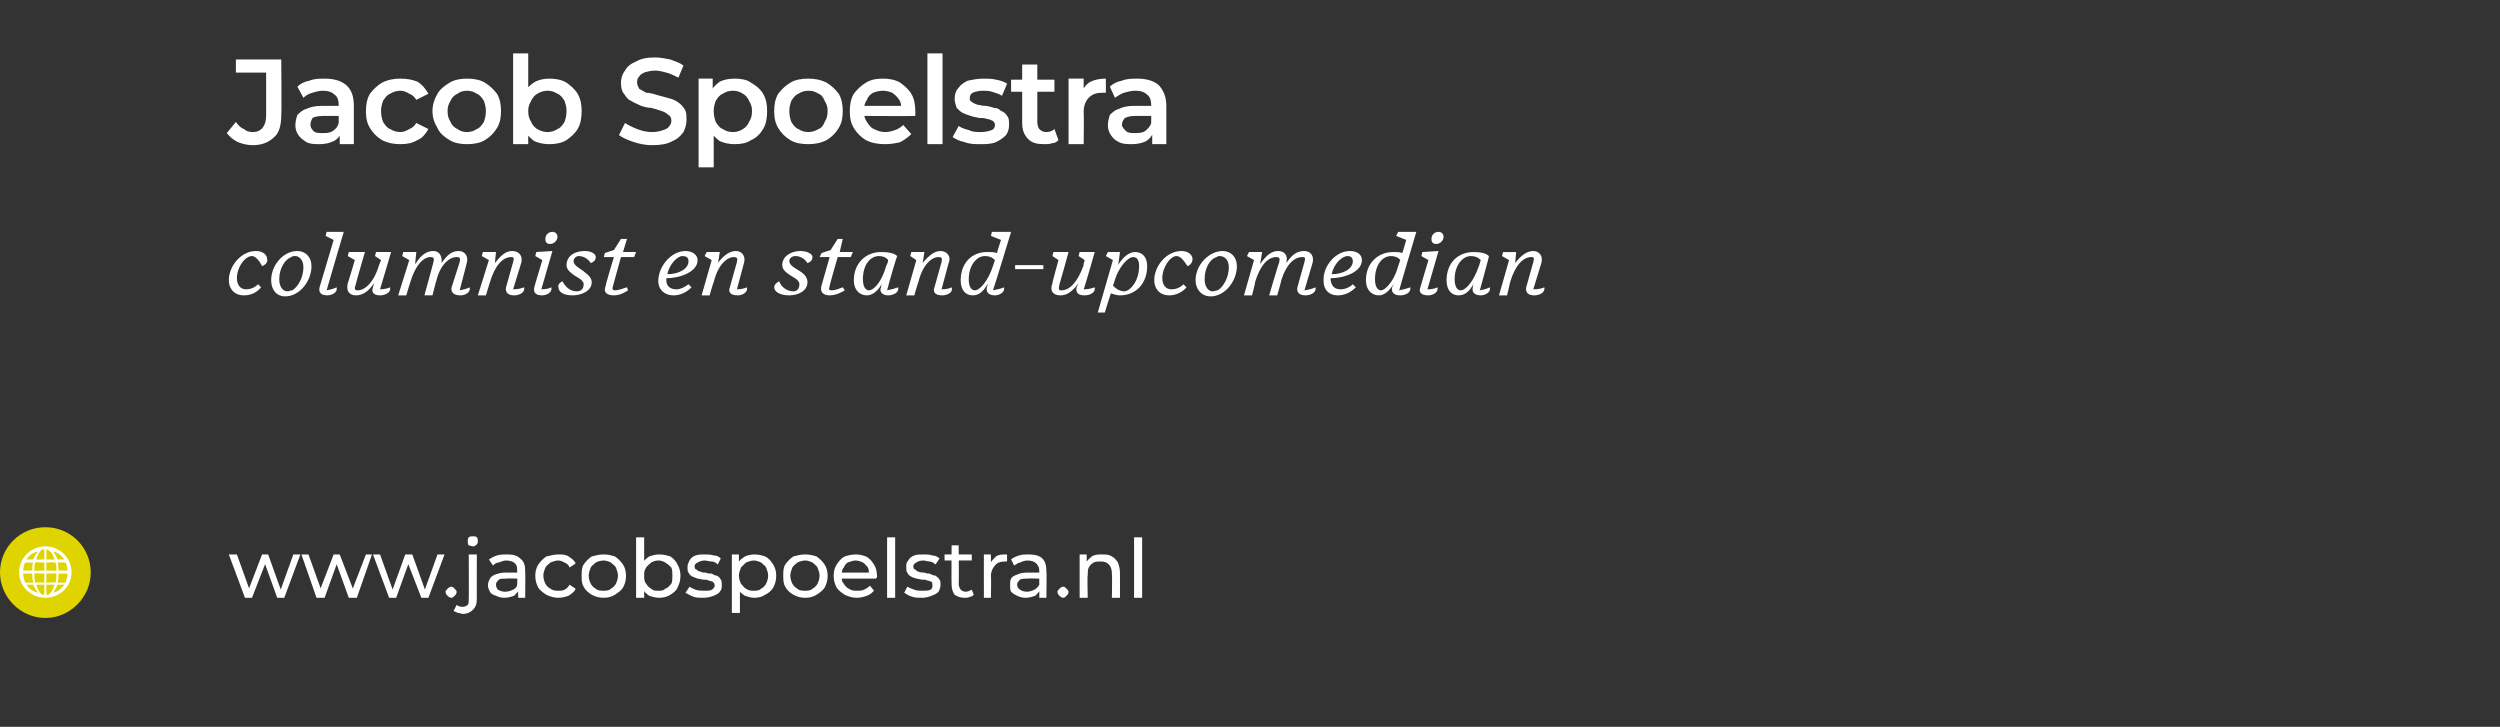 <?xml version="1.0" standalone="no"?><!DOCTYPE svg PUBLIC "-//W3C//DTD SVG 1.1//EN" "http://www.w3.org/Graphics/SVG/1.1/DTD/svg11.dtd"><svg xmlns="http://www.w3.org/2000/svg" version="1.1" width="248px" height="72.1px" viewBox="0 -1 248 72.1" style="top:-1px"><rect x="0" y="-1" width="248" height="72.1" fill="#333333" stroke="none"/><desc>Jacob Spoelstra columnist en stand upcomedian ￼ www.jacobspoelstra.nl</desc><defs/><g id="Polygon62065"><path d="m24.3 58.3L22.7 54h.8l1.4 3.9h-.4L26 54h.6l1.4 3.9h-.3l1.4-3.9h.7l-1.6 4.3h-.7l-1.3-3.6h.2L25 58.3h-.7zm7.1 0L29.9 54h.7l1.4 3.9h-.4l1.5-3.9h.6l1.5 3.9h-.4l1.5-3.9h.6l-1.5 4.3h-.8l-1.3-3.6h.2l-1.3 3.6h-.8zm7.2 0L37 54h.7l1.4 3.9h-.3l1.4-3.9h.7l1.4 3.9h-.3l1.4-3.9h.7l-1.6 4.3h-.7l-1.4-3.6h.2l-1.3 3.6h-.7zm6.2 0c-.2 0-.3-.1-.4-.2c-.1-.1-.2-.2-.2-.4c0-.1.1-.2.2-.3c.1-.1.2-.2.4-.2c.1 0 .2.1.3.2c.1.1.2.2.2.3c0 .2-.1.3-.2.4c-.1.1-.2.2-.3.2zm1.1 1.6c-.1 0-.3-.1-.5-.1c-.1-.1-.3-.1-.4-.2l.3-.6c.1.1.3.2.6.2c.2 0 .4-.1.5-.2c.1-.1.1-.3.1-.5c.02-.04 0-4.5 0-4.5h.8s-.01 4.44 0 4.4c0 .5-.1.8-.4 1.1c-.2.2-.5.4-1 .4zm1-6.7c-.1 0-.3-.1-.4-.1c-.1-.1-.1-.3-.1-.4c0-.1 0-.3.1-.4c.1-.1.3-.1.4-.1c.2 0 .3 0 .4.1c.1.1.1.2.1.4c0 .1 0 .2-.1.3c-.1.1-.2.2-.4.2zm4.5 5.1v-.9l-.1-.2s.05-1.54 0-1.5c0-.4 0-.6-.2-.8c-.2-.2-.5-.3-.9-.3c-.2 0-.5.1-.7.2c-.3 0-.5.2-.6.3l-.4-.6c.3-.2.5-.3.8-.4c.3-.1.7-.1 1-.1c.6 0 1 .1 1.3.4c.4.3.5.7.5 1.3c.02-.01 0 2.6 0 2.6h-.7zm-1.4 0c-.3 0-.6-.1-.8-.2c-.3-.1-.5-.2-.6-.4c-.1-.2-.2-.4-.2-.6c0-.3.1-.5.2-.7c.1-.2.3-.3.5-.4c.3-.1.6-.2 1-.2h1.4v.6s-1.34-.04-1.3 0c-.4 0-.7 0-.8.2c-.1.1-.2.2-.2.4c0 .2.1.4.2.5c.2.1.4.2.7.2c.3 0 .6-.1.8-.2c.2-.1.4-.3.4-.5l.2.5c-.1.2-.3.4-.5.6c-.3.1-.6.2-1 .2zm5.4 0c-.4 0-.8-.1-1.2-.3c-.3-.2-.6-.4-.8-.7c-.2-.4-.3-.7-.3-1.2c0-.4.1-.8.3-1.1c.2-.3.5-.6.8-.8c.4-.1.8-.2 1.2-.2c.4 0 .7 0 1 .2c.3.2.6.4.7.7l-.6.4c-.1-.3-.3-.4-.5-.5c-.2-.1-.4-.2-.6-.2c-.3 0-.5.1-.8.2c-.2.2-.4.3-.5.5c-.1.3-.2.5-.2.8c0 .3.1.6.2.8c.1.2.3.4.5.5c.3.2.5.2.8.2c.2 0 .4 0 .6-.1c.2-.1.4-.3.5-.5l.6.4c-.1.3-.4.5-.7.7c-.3.1-.6.2-1 .2zm4.5 0c-.5 0-.8-.1-1.2-.3c-.3-.2-.6-.4-.8-.8c-.2-.3-.2-.7-.2-1.1c0-.4 0-.8.2-1.1c.2-.3.5-.6.8-.8c.4-.1.7-.2 1.2-.2c.4 0 .8.1 1.1.2c.3.2.6.5.8.8c.2.3.3.7.3 1.1c0 .5-.1.8-.3 1.2c-.2.3-.5.5-.8.7c-.3.2-.7.3-1.1.3zm0-.7c.2 0 .5 0 .7-.2c.2-.1.4-.3.5-.5c.1-.2.2-.5.2-.8c0-.3-.1-.5-.2-.8c-.1-.2-.3-.3-.5-.5c-.2-.1-.5-.2-.7-.2c-.3 0-.6.1-.8.2c-.2.2-.4.3-.5.5c-.1.3-.2.5-.2.8c0 .3.1.6.2.8c.1.2.3.4.5.5c.2.2.5.2.8.2zm5.5.7c-.4 0-.7-.1-1-.2c-.3-.2-.5-.4-.7-.8c-.2-.3-.2-.7-.2-1.2c0-.4 0-.8.2-1.2c.2-.3.4-.5.7-.7c.3-.1.6-.2 1-.2c.4 0 .8.1 1.1.2c.3.2.6.5.7.8c.2.3.3.7.3 1.1c0 .5-.1.8-.3 1.2c-.1.3-.4.5-.7.7c-.3.2-.7.3-1.1.3zm-2.3 0v-6h.8v2.8l-.1 1l.1 1v1.2h-.8zm2.2-.7c.3 0 .5 0 .7-.2c.3-.1.4-.3.6-.5c.1-.2.1-.5.1-.8c0-.3 0-.5-.1-.8c-.2-.2-.3-.3-.6-.5c-.2-.1-.4-.2-.7-.2c-.3 0-.5.1-.7.2c-.2.2-.4.3-.5.5c-.2.3-.2.5-.2.8c0 .3 0 .6.2.8c.1.2.3.4.5.5c.2.2.4.2.7.2zm4.5.7c-.4 0-.7 0-1-.1c-.3-.1-.6-.3-.8-.4l.4-.6c.1.1.4.2.6.3c.3.1.6.1.9.1c.3 0 .6 0 .7-.1c.2-.1.3-.3.3-.4c0-.2-.1-.3-.2-.4c-.1 0-.2-.1-.4-.1c-.1-.1-.3-.1-.5-.1c-.2 0-.4-.1-.6-.1c-.2-.1-.3-.1-.5-.2c-.2-.1-.3-.2-.4-.4c-.1-.1-.1-.3-.1-.6c0-.2.1-.4.2-.6c.1-.2.3-.4.6-.5c.3-.1.6-.1.9-.1c.3 0 .6 0 .9.1c.3 0 .5.1.7.3l-.3.6c-.2-.2-.4-.3-.6-.3c-.2 0-.5-.1-.7-.1c-.3 0-.5.1-.7.2c-.2.1-.3.2-.3.4c0 .2.1.3.2.3c.1.1.2.2.4.2c.1.1.3.1.5.1c.2.1.4.1.6.1c.2.1.3.2.5.2c.2.1.3.2.4.4c.1.1.1.3.1.5c0 .3 0 .5-.2.7c-.1.2-.4.3-.6.4c-.3.1-.6.2-1 .2zm5 0c-.3 0-.6-.1-.9-.2c-.3-.2-.6-.4-.7-.8c-.2-.3-.3-.7-.3-1.2c0-.4.1-.8.3-1.2c.1-.3.4-.5.7-.7c.2-.1.6-.2.9-.2c.5 0 .8.1 1.1.2c.4.2.6.5.8.8c.2.3.3.7.3 1.1c0 .5-.1.8-.3 1.2c-.2.3-.4.5-.8.7c-.3.2-.6.3-1.1.3zm-2.2 1.5V54h.7v2.1l.1 1v2.7h-.8zm2.2-2.2c.2 0 .5 0 .7-.2c.2-.1.4-.3.5-.5c.1-.2.2-.5.2-.8c0-.3-.1-.5-.2-.8c-.1-.2-.3-.3-.5-.5c-.2-.1-.5-.2-.7-.2c-.3 0-.5.1-.8.2l-.5.5c-.1.3-.2.5-.2.8c0 .3.1.6.2.8c.2.2.3.4.5.5c.3.2.5.2.8.2zm5.1.7c-.5 0-.8-.1-1.2-.3c-.3-.2-.6-.4-.8-.8c-.2-.3-.2-.7-.2-1.1c0-.4 0-.8.2-1.1c.2-.3.5-.6.8-.8c.4-.1.7-.2 1.2-.2c.4 0 .8.1 1.1.2c.3.2.6.5.8.8c.2.3.3.7.3 1.1c0 .5-.1.8-.3 1.2c-.2.3-.5.5-.8.7c-.3.2-.7.3-1.1.3zm0-.7c.2 0 .5 0 .7-.2c.2-.1.4-.3.5-.5c.1-.2.2-.5.2-.8c0-.3-.1-.5-.2-.8c-.1-.2-.3-.3-.5-.5c-.2-.1-.5-.2-.7-.2c-.3 0-.6.1-.8.2c-.2.2-.4.3-.5.5c-.1.3-.2.5-.2.8c0 .3.1.6.2.8c.1.2.3.4.5.5c.2.2.5.2.8.2zm5.1.7c-.4 0-.8-.1-1.2-.3c-.3-.2-.6-.4-.8-.7c-.2-.4-.3-.7-.3-1.2c0-.4.1-.8.3-1.1c.2-.3.4-.6.8-.8c.3-.1.7-.2 1.1-.2c.4 0 .7.1 1 .2c.4.2.6.5.8.8c.2.3.3.7.3 1.2v.1c-.1 0-.1.1-.1.1c.04-.01-3.6 0-3.6 0v-.6h3.2s-.27.23-.3.2c0-.2 0-.5-.1-.7c-.2-.2-.3-.4-.5-.5c-.2-.1-.5-.2-.7-.2c-.3 0-.5.1-.8.2c-.2.1-.3.3-.4.5c-.2.2-.2.5-.2.7v.2c0 .3 0 .5.2.7c.1.2.3.4.5.5c.3.2.5.2.8.2c.3 0 .5 0 .7-.1c.2-.1.4-.2.6-.4l.4.5c-.2.2-.4.4-.7.5c-.3.1-.6.2-1 .2zm3 0v-6h.8v6h-.8zm3.5 0c-.4 0-.7 0-1-.1c-.4-.1-.6-.3-.8-.4l.3-.6c.2.1.4.2.7.3c.3.1.5.1.8.1c.4 0 .6 0 .8-.1c.2-.1.2-.3.2-.4c0-.2 0-.3-.1-.4c-.1 0-.2-.1-.4-.1c-.1-.1-.3-.1-.5-.1c-.2 0-.4-.1-.6-.1c-.2-.1-.4-.1-.5-.2c-.2-.1-.3-.2-.4-.4c-.1-.1-.1-.3-.1-.6c0-.2 0-.4.2-.6c.1-.2.3-.4.6-.5c.2-.1.6-.1.9-.1c.3 0 .6 0 .9.1c.2 0 .5.1.7.3l-.4.6c-.2-.2-.4-.3-.6-.3c-.2 0-.4-.1-.6-.1c-.3 0-.6.1-.7.2c-.2.1-.3.2-.3.4c0 .2.1.3.2.3c.1.1.2.2.3.2c.2.1.4.1.6.1c.2.1.4.1.5.1c.2.1.4.2.6.2c.1.1.3.2.4.4c.1.1.1.3.1.5c0 .3-.1.5-.2.7c-.2.2-.4.3-.7.4c-.2.1-.6.2-.9.2zm4.2 0c-.4 0-.7-.1-1-.3c-.2-.3-.3-.6-.3-1c-.03-.03 0-3.9 0-3.9h.7s.04 3.84 0 3.8c0 .3.1.4.2.6c.1.1.3.2.5.2c.2 0 .4-.1.6-.2l.2.5c-.1.1-.2.2-.4.2c-.1.1-.3.1-.5.1zm-2-3.7v-.6h2.7v.6h-2.7zm3.9 3.7V54h.7v1.2s-.06-.32-.1-.3c.2-.3.4-.5.6-.7c.3-.2.6-.2 1.1-.2v.7h-.2c-.4 0-.8.1-1 .4c-.2.2-.4.6-.4 1c.04.04 0 2.2 0 2.2h-.7zm5.5 0v-1.1s-.02-1.54 0-1.5c0-.4-.1-.6-.3-.8c-.2-.2-.5-.3-.9-.3c-.2 0-.5.1-.7.2c-.2 0-.4.2-.6.3l-.3-.6c.2-.2.5-.3.8-.4c.3-.1.6-.1.9-.1c.6 0 1.1.1 1.4.4c.3.3.4.7.4 1.3c.04-.01 0 2.6 0 2.6h-.7zm-1.4 0c-.3 0-.6-.1-.8-.2c-.2-.1-.4-.2-.6-.4c-.1-.2-.1-.4-.1-.6c0-.3 0-.5.1-.7c.1-.2.3-.3.6-.4c.2-.1.5-.2 1-.2h1.3v.6s-1.31-.04-1.3 0c-.4 0-.7 0-.8.2c-.1.1-.2.2-.2.4c0 .2.1.4.3.5c.1.1.4.2.7.2c.2 0 .5-.1.7-.2c.2-.1.4-.3.5-.5l.1.5c-.1.2-.3.4-.5.6c-.3.1-.6.2-1 .2zm3.8 0c-.2 0-.3-.1-.4-.2c-.1-.1-.2-.2-.2-.4c0-.1.1-.2.2-.3c.1-.1.2-.2.4-.2c.1 0 .2.1.3.2c.1.1.2.2.2.3c0 .2-.1.3-.2.4c-.1.1-.2.2-.3.2zm3.8-4.3c.4 0 .7 0 1 .2c.2.1.4.3.6.6c.1.3.2.6.2 1c.01.01 0 2.5 0 2.5h-.8s.04-2.4 0-2.4c0-.4-.1-.7-.3-.9c-.2-.2-.4-.3-.8-.3c-.3 0-.5 0-.7.1c-.2.1-.4.3-.5.5c-.1.2-.1.5-.1.8c-.05-.03 0 2.2 0 2.2h-.8V54h.7v1.2s-.1-.35-.1-.3c.1-.3.4-.5.6-.7c.3-.2.7-.2 1-.2zm3.2 4.3v-6h.8v6h-.8z" stroke="none" fill="#fff"/></g><g id="Polygon62061"><path d="m25.9 27.5c-.4.5-1 .8-1.7.8c-1 0-1.5-.7-1.5-1.5c0-1.4 1.2-2.9 2.7-2.9c.7 0 1.1.4 1.1.8c.1.3-.2.6-.5.7c-.3-.6-.7-1-1-1c-.7 0-1.5 1.1-1.5 2.2c0 .6.3 1.1.9 1.1c.5 0 .9-.2 1.2-.5l.3.3zm5-2.1c0 1.5-1.2 3-2.6 3c-.9 0-1.4-.7-1.4-1.6c0-1.5 1.2-2.9 2.6-2.9c.8 0 1.4.6 1.4 1.5zm-2-.9c-.6.2-1.2 1.1-1.2 2.2c0 .8.4 1.2.8 1.2c.2 0 .3-.1.5-.1c.5-.3 1.1-1.2 1.1-2.3c0-.8-.5-1.1-.8-1.1c-.2 0-.3 0-.4.1zm2.8 3l1.4-4.7l-.8-.4l.1-.4h1.7s-1.7 5.75-1.7 5.8c.5-.1.8-.2 1-.3c.1.6-.6.8-.9.8c-.7 0-.9-.3-.8-.8zm5.3 0l.1-.4c-.6.9-1.2 1.2-1.8 1.2c-.6 0-1-.4-.8-1.2c.01.02.7-2.3.7-2.3l-.7-.4l.1-.4h1.6s-.94 3.23-.9 3.2c-.2.5-.1.6.2.6c.7 0 1.6-.8 2.1-2.5l.2-.5l-.6-.4l.1-.4h1.5l-1.1 3.7c.4 0 .8-.1 1-.2c.1.6-.6.8-1 .8c-.6 0-.9-.3-.7-.8zm7.8 0l.8-2.5c.1-.4 0-.5-.3-.5c-.7 0-1.6.7-2 2.3c-.02-.02-.4 1.5-.4 1.5h-.8s.9-3.26.9-3.3c.1-.4 0-.5-.3-.5c-.7 0-1.5.8-2 2.5c-.02.02-.4 1.3-.4 1.3h-.8l1.1-3.5l-.7-.4l.1-.4h1.3s-.14 1.2-.1 1.2c.6-1 1.2-1.3 1.8-1.3c.5 0 .9.4.8 1.2c.6-.9 1.1-1.2 1.7-1.2c.6 0 1 .5.8 1.2l-.7 2.7c.5-.1.8-.2 1-.3c.1.6-.6.8-.9.8c-.7 0-1-.3-.9-.8zm5.4 0l.7-2.5c.1-.4.1-.5-.2-.5c-.8 0-1.6.8-2.1 2.5l-.4 1.3h-.8l1.1-3.5l-.7-.4l.1-.4h1.3s-.12 1.15-.1 1.1c.6-.8 1.1-1.2 1.7-1.2c.7 0 1.1.5.9 1.2l-.8 2.6c.5 0 .8-.1 1.1-.2c.1.6-.6.8-1 .8c-.6 0-.9-.3-.8-.8zm5.1-5c0 .4-.4.7-.7.7c-.3 0-.5-.1-.5-.5c0-.4.3-.7.7-.7c.3 0 .5.2.5.5zm-2.3 5c-.02.03.8-2.7.8-2.7l-.7-.4l.1-.4l1.6-.1l-1.1 3.8c.5 0 .8-.1 1-.2c.1.6-.6.8-.9.8c-.7 0-.9-.3-.8-.8zm2.4 0c-.1-.3.2-.5.4-.6c.3.6.8 1 1.4 1c.4 0 .7-.2.7-.7c0-.5-.8-.7-1.2-1.1c-.3-.2-.5-.5-.5-.8c0-.9.8-1.4 1.8-1.4c.7 0 1.1.3 1.1.6c0 .3-.2.5-.5.6c-.3-.5-.8-.7-1.2-.7c-.2 0-.5.2-.5.5c0 .5.8.8 1.1 1.1c.4.3.7.6.7 1c0 .9-1.1 1.3-1.9 1.3c-1 0-1.4-.4-1.4-.8zm5.5.8c-.7 0-1.1-.3-.8-1c-.04-.04.8-2.8.8-2.8h-1l.1-.4l.9-.3l.7-1.1h.6l-.4 1.3h1.3l-.2.5h-1.3l-.8 2.9c-.1.3 0 .4.2.4c.4 0 .8-.2 1.2-.3l.1.3c-.3.2-.8.5-1.4.5zm4.4-1.4c0-1.5 1.3-3 2.7-3c.7 0 1.2.4 1.2.9c0 1.2-1.8 1.8-3.1 1.8v.2c0 .6.4.9 1 .9c.4 0 .8-.2 1.2-.5l.3.3c-.5.5-1.1.8-1.8.8c-.9 0-1.5-.6-1.5-1.4zm.9-.7c1.1 0 2.1-.5 2.1-1.3c0-.4-.3-.5-.6-.5c-.5 0-1.3.8-1.5 1.8zm6.2 1.3l.7-2.5c.1-.4 0-.5-.3-.5c-.7 0-1.6.8-2 2.5c-.05.02-.4 1.3-.4 1.3h-.8l1-3.5l-.7-.4l.2-.4h1.3s-.16 1.15-.2 1.1c.6-.8 1.2-1.2 1.8-1.2c.6 0 1 .5.8 1.2l-.7 2.6c.4 0 .8-.1 1-.2c.1.6-.6.8-.9.8c-.7 0-1-.3-.8-.8zm4.4 0c0-.3.3-.5.5-.6c.2.6.8 1 1.4 1c.3 0 .6-.2.6-.7c0-.5-.7-.7-1.2-1.1c-.3-.2-.5-.5-.5-.8c0-.9.9-1.4 1.8-1.4c.7 0 1.2.3 1.2.6c0 .3-.2.5-.5.6c-.3-.5-.8-.7-1.2-.7c-.3 0-.6.2-.6.5c0 .5.8.8 1.2 1.1c.4.3.6.6.6 1c0 .9-1 1.3-1.8 1.3c-1 0-1.5-.4-1.5-.8zm5.5.8c-.6 0-1-.3-.8-1l.8-2.8h-1l.2-.4l.9-.3l.7-1.1h.5l-.3 1.3h1.3l-.2.5h-1.3s-.85 2.93-.8 2.9c-.1.3-.1.4.2.4c.4 0 .8-.2 1.1-.3l.2.3c-.3.2-.9.5-1.5.5zm5.1-.8s0-.2.1-.4c-.4.8-1 1.2-1.5 1.2c-.7 0-1.3-.5-1.3-1.5c0-1.7 1.2-2.8 2.7-2.8c.7 0 1.3.1 1.6.4c-.1.2-.8 2.6-1 3.4c.5-.1.8-.2 1.1-.3c.1.6-.6.8-1 .8c-.6 0-.9-.4-.7-.8zm.5-2.1c.1-.2.2-.4.2-.6c-.2-.3-.6-.4-.9-.4c-.9 0-1.6.9-1.6 2.3c0 .8.3 1.1.6 1.1c.5 0 1.3-.9 1.7-2.4zm4.8 2.1l.7-2.5c.1-.4 0-.5-.3-.5c-.7 0-1.6.8-2 2.5c-.04.02-.4 1.3-.4 1.3h-.8l1-3.5l-.6-.4l.1-.4h1.3s-.16 1.15-.2 1.1c.7-.8 1.2-1.2 1.8-1.2c.6 0 1.1.5.8 1.2l-.7 2.6c.5 0 .8-.1 1-.2c.2.6-.6.8-.9.8c-.7 0-1-.3-.8-.8zm5.2 0l.1-.4c-.4.8-.9 1.2-1.5 1.2c-.7 0-1.2-.5-1.2-1.5c0-1.7 1.1-2.8 2.6-2.8c.4 0 .7 0 1 .1c-.03.02.4-1.3.4-1.3l-1-.4l.1-.4h1.9s-1.75 5.75-1.8 5.8c.5-.1.9-.2 1.1-.3c.1.6-.6.8-.9.8c-.7 0-.9-.4-.8-.8zm.6-2.1l.2-.6c-.3-.3-.6-.4-1-.4c-.8 0-1.6.9-1.6 2.3c0 .8.3 1.1.6 1.1c.5 0 1.3-.9 1.8-2.4zm2.2-.1h2.8v.4h-2.8v-.4zm6.1 2.2l.2-.4c-.7.9-1.2 1.2-1.8 1.2c-.7 0-1.1-.4-.8-1.2c-.04.02.6-2.3.6-2.3l-.6-.4l.1-.4h1.5s-.89 3.23-.9 3.2c-.1.5-.1.6.2.6c.8 0 1.6-.8 2.2-2.5c-.05 0 .1-.5.1-.5l-.6-.4l.1-.4h1.5s-1.07 3.74-1.1 3.7c.5 0 .8-.1 1.1-.2c.1.6-.6.8-1 .8c-.7 0-.9-.3-.8-.8zm6.2-2.1c0-.6-.2-.9-.6-.9c-.5 0-1.5 1-1.9 2.6l-.1.2c.3.4.8.6 1.1.6c.6 0 1.5-1 1.5-2.5zm-2.8 2.7c-.02 0-.6 1.9-.6 1.9h-.7l1.5-5.2l-.7-.4l.2-.4h1.2s-.15 1.31-.2 1.3c.5-.8 1.1-1.3 1.7-1.3c.8 0 1.2.6 1.2 1.4c0 1.7-1.1 2.9-2.7 2.9c-.3 0-.6-.1-.9-.2zm7.5-.6c-.4.5-1.1.8-1.7.8c-1 0-1.5-.7-1.5-1.5c0-1.4 1.2-2.9 2.7-2.9c.7 0 1.1.4 1.1.8c0 .3-.2.6-.5.7c-.4-.6-.7-1-1.1-1c-.6 0-1.4 1.1-1.4 2.2c0 .6.3 1.1.9 1.1c.5 0 .9-.2 1.2-.5l.3.3zm5-2.1c0 1.5-1.2 3-2.6 3c-.9 0-1.5-.7-1.5-1.6c0-1.5 1.3-2.9 2.7-2.9c.8 0 1.4.6 1.4 1.5zm-2-.9c-.7.2-1.2 1.1-1.2 2.2c0 .8.4 1.2.8 1.2c.2 0 .3-.1.5-.1c.5-.3 1.1-1.2 1.1-2.3c0-.8-.5-1.1-.9-1.1c-.1 0-.2 0-.3.1zm8 3l.7-2.5c.1-.4.1-.5-.2-.5c-.8 0-1.6.7-2.1 2.3c.04-.02-.4 1.5-.4 1.5h-.8s.96-3.26 1-3.3c.1-.4 0-.5-.3-.5c-.8 0-1.6.8-2.1 2.5c.04.02-.3 1.3-.3 1.3h-.8l1-3.5l-.7-.4l.2-.4h1.3s-.18 1.2-.2 1.2c.7-1 1.2-1.3 1.8-1.3c.6 0 1 .4.8 1.2c.6-.9 1.1-1.2 1.8-1.2c.6 0 1 .5.8 1.2l-.8 2.7c.6-.1.9-.2 1.1-.3c.1.6-.6.8-1 .8c-.6 0-.9-.3-.8-.8zm2.6-.6c-.1-1.5 1.2-3 2.6-3c.8 0 1.2.4 1.2.9c0 1.2-1.8 1.8-3.1 1.8v.2c.1.6.4.9 1 .9c.4 0 .9-.2 1.2-.5l.3.3c-.5.5-1.1.8-1.8.8c-.9 0-1.4-.6-1.4-1.4zm.8-.7c1.1 0 2.1-.5 2.1-1.3c0-.4-.3-.5-.5-.5c-.6 0-1.4.8-1.6 1.8zm6 1.3l.2-.4c-.5.8-1 1.2-1.5 1.2c-.7 0-1.3-.5-1.3-1.5c0-1.7 1.2-2.8 2.7-2.8c.4 0 .7 0 .9.1c.02.02.4-1.3.4-1.3l-1-.4l.2-.4h1.8s-1.71 5.75-1.7 5.8c.5-.1.8-.2 1.1-.3c.1.6-.6.8-1 .8c-.7 0-.9-.4-.8-.8zm.6-2.1l.2-.6c-.2-.3-.6-.4-.9-.4c-.9 0-1.6.9-1.6 2.3c0 .8.3 1.1.6 1.1c.4 0 1.3-.9 1.7-2.4zm4.5-2.9c0 .4-.4.7-.7.7c-.3 0-.5-.1-.5-.5c0-.4.3-.7.7-.7c.3 0 .5.2.5.5zm-2.3 5c-.02.03.8-2.7.8-2.7l-.7-.4l.1-.4l1.6-.1l-1.1 3.8c.5 0 .8-.1 1-.2c.1.6-.6.8-.9.8c-.7 0-1-.3-.8-.8zm5.2 0s0-.2.1-.4c-.4.8-.9 1.2-1.5 1.2c-.7 0-1.2-.5-1.2-1.5c0-1.7 1.1-2.8 2.7-2.8c.6 0 1.2.1 1.5.4c0 .2-.7 2.6-.9 3.4c.5-.1.8-.2 1-.3c.1.6-.6.8-.9.8c-.7 0-.9-.4-.8-.8zm.6-2.1c.1-.2.1-.4.2-.6c-.3-.3-.6-.4-1-.4c-.8 0-1.6.9-1.6 2.3c0 .8.3 1.1.6 1.1c.5 0 1.3-.9 1.8-2.4zm4.7 2.1l.7-2.5c.1-.4.1-.5-.2-.5c-.8 0-1.6.8-2.1 2.5c.01.02-.3 1.3-.3 1.3h-.8l1-3.5l-.7-.4l.1-.4h1.3l-.1 1.1c.6-.8 1.2-1.2 1.8-1.2c.6 0 1 .5.8 1.2l-.8 2.6c.5 0 .9-.1 1.1-.2c.1.6-.6.8-1 .8c-.6 0-.9-.3-.8-.8z" stroke="none" fill="#fff"/></g><g id="Polygon62060"><path d="m25.1 13.4c-.5 0-1-.1-1.5-.3c-.4-.2-.8-.5-1.1-.9l.9-1.1c.2.3.5.6.8.7c.2.2.5.3.9.3c.8 0 1.3-.6 1.3-1.6V6.2h-3V4.9h4.5s.05 5.52 0 5.5c0 1-.2 1.8-.7 2.2c-.5.5-1.2.8-2.1.8zm8.6-.1V12l-.1-.3V9.4c0-.4-.1-.8-.4-1c-.3-.3-.7-.4-1.2-.4c-.3 0-.7.1-1 .2c-.4.1-.7.3-.9.5l-.6-1.1c.3-.3.7-.5 1.2-.6c.5-.2 1-.2 1.5-.2c.9 0 1.6.2 2.1.6c.6.5.8 1.2.8 2.1v3.8h-1.4zm-2 0c-.5 0-.9 0-1.3-.2c-.3-.2-.6-.4-.8-.7c-.2-.3-.3-.6-.3-1c0-.3.1-.7.2-1c.2-.2.5-.5.9-.6c.4-.2.9-.3 1.6-.3c-.05.01 1.8 0 1.8 0v1h-1.7c-.6 0-.9.1-1.1.2c-.1.2-.2.4-.2.7c0 .2.1.4.3.6c.2.2.5.2.9.2c.4 0 .7 0 1-.2c.3-.2.5-.4.6-.8l.3.9c-.2.4-.4.7-.8.9c-.4.2-.9.3-1.4.3zm8 0c-.6 0-1.2-.1-1.8-.4c-.5-.3-.9-.7-1.2-1.2c-.3-.5-.4-1-.4-1.7c0-.6.1-1.2.4-1.7c.3-.4.7-.8 1.2-1.1c.6-.3 1.2-.4 1.8-.4c.7 0 1.2.1 1.7.3c.5.3.8.7 1.1 1.2l-1.2.6c-.2-.3-.4-.5-.7-.6c-.3-.2-.6-.3-.9-.3c-.3 0-.7.1-1 .3c-.3.1-.5.4-.7.7c-.1.3-.2.6-.2 1c0 .5.1.8.2 1.1c.2.3.4.6.7.7c.3.2.7.3 1 .3c.3 0 .6-.1.9-.3c.3-.1.5-.3.7-.6l1.2.6c-.3.5-.6.9-1.1 1.1c-.5.3-1 .4-1.7.4zm6.6 0c-.6 0-1.2-.1-1.7-.4c-.5-.3-1-.7-1.2-1.2c-.3-.5-.5-1-.5-1.7c0-.6.2-1.2.5-1.7c.2-.4.7-.8 1.2-1.1c.5-.3 1.1-.4 1.7-.4c.7 0 1.3.1 1.8.4c.5.3.9.7 1.2 1.1c.3.5.4 1.1.4 1.7c0 .7-.1 1.2-.4 1.7c-.3.5-.7.9-1.2 1.2c-.5.3-1.1.4-1.8.4zm0-1.2c.4 0 .7-.1 1-.3c.3-.1.5-.4.7-.7c.1-.3.2-.6.2-1.1c0-.4-.1-.7-.2-1c-.2-.3-.4-.6-.7-.7c-.3-.2-.6-.3-1-.3c-.3 0-.7.1-.9.3c-.3.1-.6.4-.7.7c-.2.3-.3.6-.3 1c0 .5.1.8.3 1.1c.1.3.4.6.7.7c.2.2.6.3.9.3zm8.2 1.2c-.6 0-1-.1-1.5-.3c-.4-.3-.7-.6-1-1.1c-.2-.5-.3-1.1-.3-1.9c0-.7.1-1.3.3-1.8c.3-.5.6-.8 1.1-1.1c.4-.2.9-.3 1.4-.3c.6 0 1.2.1 1.7.4c.4.3.8.6 1.1 1.1c.3.5.4 1.1.4 1.7c0 .7-.1 1.3-.4 1.8c-.3.5-.7.8-1.1 1.1c-.5.3-1.1.4-1.7.4zm-3.6 0v-9h1.5v4l-.1 1.7l.1 1.7v1.6h-1.5zm3.4-1.2c.4 0 .7-.1 1-.3c.3-.1.5-.4.7-.7c.1-.3.2-.6.2-1.1c0-.4-.1-.7-.2-1c-.2-.3-.4-.6-.7-.7c-.3-.2-.6-.3-1-.3c-.3 0-.7.1-1 .3c-.2.1-.5.4-.6.7c-.2.3-.3.6-.3 1c0 .5.1.8.3 1.1c.1.3.4.6.6.7c.3.2.7.3 1 .3zm10.4 1.3c-.6 0-1.2-.1-1.8-.3c-.6-.2-1.1-.4-1.5-.7l.6-1.2c.3.2.7.4 1.2.6c.5.2 1 .3 1.5.3c.5 0 .8-.1 1.1-.2c.3-.1.5-.2.6-.4c.1-.1.2-.3.2-.5c0-.3-.1-.5-.3-.6c-.2-.2-.4-.3-.7-.4c-.3-.1-.6-.2-1-.3c-.3 0-.7-.1-1-.2c-.4-.2-.7-.3-1-.5c-.3-.1-.5-.4-.7-.7c-.2-.2-.3-.6-.3-1.1c0-.4.1-.8.4-1.2c.2-.4.6-.7 1.1-.9c.5-.3 1.1-.4 1.9-.4c.5 0 1 .1 1.5.2c.5.2.9.3 1.3.6l-.5 1.2c-.4-.2-.8-.4-1.2-.5c-.4-.1-.7-.2-1.1-.2c-.4 0-.8.1-1.1.2c-.2.1-.4.2-.5.4c-.2.2-.2.4-.2.6c0 .2.1.4.2.6c.2.1.5.3.7.4c.3 0 .7.1 1 .2l1.1.3c.4.1.7.2 1 .4c.3.2.5.4.7.7c.2.3.2.6.2 1.1c0 .4-.1.8-.3 1.2c-.3.4-.6.7-1.1.9c-.5.3-1.2.4-2 .4zm8.2-.1c-.6 0-1-.1-1.5-.3c-.4-.3-.7-.6-1-1.1c-.2-.5-.4-1.1-.4-1.9c0-.7.2-1.3.4-1.8c.3-.5.6-.8 1-1.1c.4-.2.9-.3 1.5-.3c.6 0 1.2.1 1.6.4c.5.3.9.6 1.2 1.1c.3.5.4 1.1.4 1.7c0 .7-.1 1.3-.4 1.8c-.3.5-.7.9-1.2 1.1c-.4.3-1 .4-1.6.4zm-3.6 2.3V6.8h1.4v3.3l.1 1.7v3.8h-1.5zm3.4-3.5c.4 0 .7-.1 1-.3c.2-.1.5-.4.6-.7c.2-.3.3-.6.3-1.1c0-.4-.1-.7-.3-1c-.1-.3-.4-.6-.6-.7c-.3-.2-.6-.3-1-.3c-.4 0-.7.1-1 .3c-.3.1-.5.4-.7.7c-.1.3-.2.6-.2 1c0 .5.1.8.2 1.1c.2.3.4.6.7.7c.3.2.6.3 1 .3zm7.5 1.2c-.7 0-1.3-.1-1.8-.4c-.5-.3-.9-.7-1.2-1.2c-.3-.5-.4-1-.4-1.7c0-.6.1-1.2.4-1.7c.3-.4.7-.8 1.2-1.1c.5-.3 1.1-.4 1.8-.4c.6 0 1.2.1 1.8.4c.5.3.9.7 1.2 1.1c.3.5.4 1.1.4 1.7c0 .7-.1 1.2-.4 1.7c-.3.5-.7.9-1.2 1.2c-.6.3-1.2.4-1.8.4zm0-1.2c.3 0 .7-.1 1-.3c.3-.1.5-.4.6-.7c.2-.3.3-.6.3-1.1c0-.4-.1-.7-.3-1c-.1-.3-.3-.6-.6-.7c-.3-.2-.6-.3-1-.3c-.4 0-.7.1-1 .3c-.3.1-.5.4-.7.7c-.1.3-.2.6-.2 1c0 .5.1.8.2 1.1c.2.3.4.6.7.7c.3.2.6.3 1 .3zm7.6 1.2c-.7 0-1.3-.1-1.9-.4c-.5-.3-.9-.7-1.2-1.2c-.3-.5-.4-1-.4-1.7c0-.6.1-1.2.4-1.7c.3-.4.7-.8 1.2-1.1c.5-.3 1-.4 1.7-.4c.6 0 1.2.1 1.7.4c.4.3.8.6 1.1 1.1c.3.5.4 1.1.4 1.8v.4c0 .03-5.3 0-5.3 0v-1h4.5s-.58.34-.6.3c0-.3 0-.6-.2-.9c-.2-.3-.4-.5-.7-.7c-.2-.1-.6-.2-.9-.2c-.4 0-.7.1-1 .2c-.3.2-.5.4-.6.7c-.2.3-.3.6-.3 1v.2c0 .4.1.7.3 1c.2.3.4.6.7.7c.4.2.7.3 1.1.3c.4 0 .7-.1 1-.2c.3-.1.6-.3.8-.5l.8.9c-.3.3-.7.6-1.1.8c-.4.1-.9.2-1.5.2zm4.2 0v-9h1.5v9H92zm5.2 0c-.5 0-1 0-1.5-.2c-.5-.1-.9-.3-1.2-.5l.6-1.1c.3.2.6.3 1 .4c.4.2.8.2 1.2.2c.5 0 .8-.1 1.1-.2c.2-.1.3-.3.3-.5c0-.2-.1-.3-.2-.4c-.2-.1-.4-.2-.6-.2c-.2-.1-.5-.1-.8-.1c-.3-.1-.6-.1-.8-.2c-.3-.1-.6-.2-.8-.3c-.2-.1-.4-.3-.6-.5c-.1-.3-.2-.6-.2-.9c0-.4.1-.8.4-1.1c.2-.3.5-.5.9-.7c.5-.1 1-.2 1.5-.2c.5 0 .9 0 1.3.1c.5.1.8.2 1.1.4l-.5 1.2c-.3-.2-.7-.3-1-.4c-.3-.1-.6-.1-.9-.1c-.4 0-.8.1-1 .2c-.2.1-.3.3-.3.5c0 .2 0 .3.2.4c.1.1.3.2.6.3c.2 0 .4.1.7.1c.3 0 .6.1.9.2c.3 0 .5.1.7.3c.3.1.5.3.6.5c.2.2.2.5.2.9c0 .4-.1.7-.3 1c-.3.3-.6.5-1 .7c-.5.2-1 .2-1.6.2zm6.4 0c-.7 0-1.2-.1-1.6-.5c-.4-.4-.6-.9-.6-1.6V5.4h1.5v5.7c0 .3.1.6.2.7c.2.2.4.3.7.3c.3 0 .6-.1.8-.3l.4 1.1c-.1.1-.3.3-.6.3c-.3.1-.5.1-.8.1zm-3.3-5.2V6.9h4.3v1.2h-4.3zm5.7 5.2V6.8h1.5v1.8l-.2-.5c.2-.4.5-.8.9-1c.4-.2.9-.3 1.5-.3v1.4h-.3c-.6 0-1 .1-1.4.5c-.3.3-.5.8-.5 1.4c.04.04 0 3.2 0 3.2H106zm8.3 0V12l-.1-.3V9.4c0-.4-.1-.8-.4-1c-.3-.3-.7-.4-1.2-.4c-.4 0-.7.1-1.1.2c-.3.1-.6.3-.9.5l-.5-1.1c.3-.3.7-.5 1.2-.6c.5-.2 1-.2 1.5-.2c.9 0 1.6.2 2.1.6c.5.5.8 1.2.8 2.1v3.8h-1.4zm-2 0c-.5 0-.9 0-1.3-.2c-.4-.2-.6-.4-.8-.7c-.2-.3-.3-.6-.3-1c0-.3.1-.7.2-1c.2-.2.5-.5.9-.6c.4-.2.9-.3 1.5-.3h1.9v1h-1.8c-.5 0-.8.1-1 .2c-.2.2-.3.4-.3.7c0 .2.2.4.4.6c.2.2.5.2.9.2c.3 0 .7 0 1-.2c.2-.2.5-.4.6-.8l.2.9c-.1.4-.4.7-.7.9c-.4.2-.9.3-1.4.3z" stroke="none" fill="#fff"/></g><g id="Group62062"><path d="m9 55.8c0-2.5-2-4.5-4.5-4.5c-2.5 0-4.5 2-4.5 4.5c0 2.4 2 4.5 4.5 4.5C7 60.3 9 58.2 9 55.8z" stroke="none" fill="#dfd400"/><path d="m7.1 55.8c0 1.4-1.2 2.5-2.6 2.5c-1.4 0-2.6-1.1-2.6-2.5c0-1.5 1.2-2.6 2.6-2.6c1.4 0 2.6 1.1 2.6 2.6zM5.4 57h-.8v1h.2c.3-.2.5-.6.6-1zm-1.2 1h.2v-1h-.8c.1.4.3.8.6 1zm-1.7-1.2h.8c-.1-.3-.1-.6-.1-.9h-.9c0 .3.1.6.2.9zm1.1-2.3c-.03.03.8 0 .8 0v-1h-.2c-.3.2-.5.6-.6 1zm1.2-.9c0-.1-.1-.1-.2-.1v1s.83.03.8 0c-.1-.4-.3-.8-.6-.9zm-.2 1.2v.8s1.01.04 1 0c0-.3 0-.6-.1-.8c-.01-.04-.9 0-.9 0zm-1.1 0c-.1.2-.1.5-.1.8c0 .04 1 0 1 0v-.8s-.89-.04-.9 0zm-.2 0h-.8c-.1.2-.2.5-.2.8h.9c0-.3 0-.6.1-.8zm.2 2c.02-.04.9 0 .9 0v-.9s-1-.04-1 0c0 .3 0 .6.1.9zm2 0c.1-.3.1-.6.1-.9c.01-.04-1 0-1 0v.9s.89-.04.9 0zm.2 0h.8c.1-.3.2-.6.2-.9h-.9c0 .3 0 .6-.1.9zm1-1.2c0-.3-.1-.6-.2-.8h-.8c.1.2.1.5.1.8h.9zm-1.4-1.9c.1.2.3.5.4.8h.7c-.3-.4-.7-.7-1.1-.8zm-2.7.8h.7c.1-.3.3-.6.5-.8c-.5.1-.9.4-1.2.8zm1.2 3.3c-.2-.2-.4-.5-.5-.8h-.7c.3.4.7.7 1.2.8zm2.6-.8h-.7c-.1.3-.3.6-.4.8c.4-.1.8-.4 1.1-.8z" stroke="none" fill="#fff"/></g></svg>